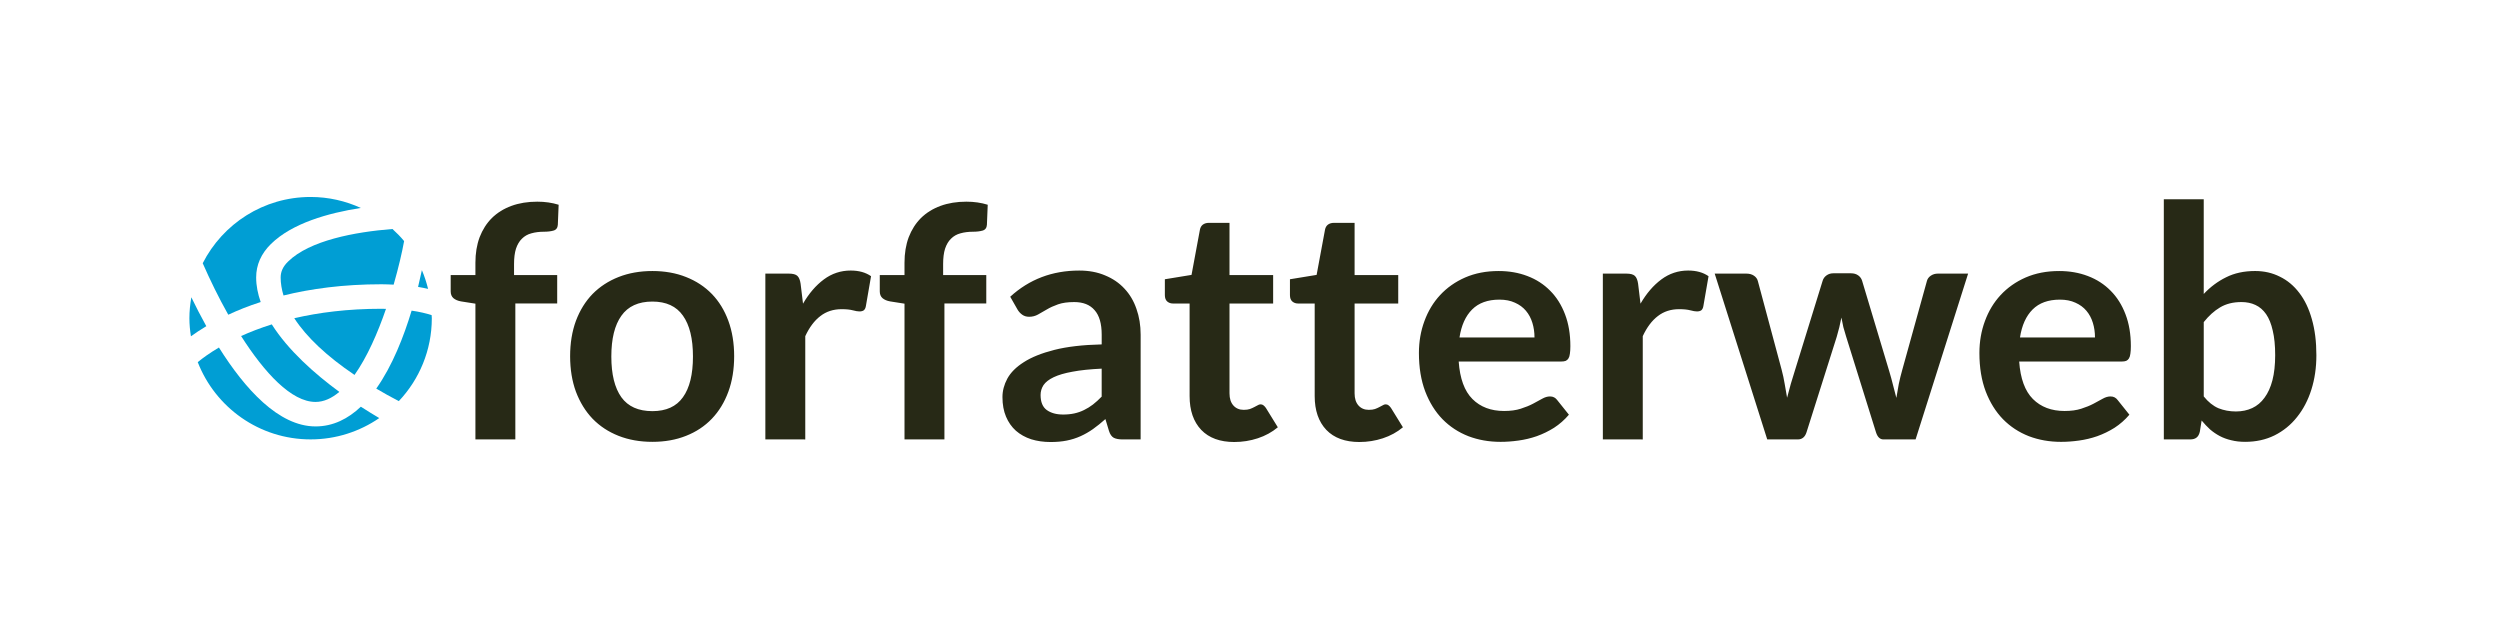 <?xml version="1.0" encoding="UTF-8" standalone="no"?>
<!-- Generator: Adobe Illustrator 16.0.0, SVG Export Plug-In . SVG Version: 6.00 Build 0)  -->

<svg
   version="1.1"
   id="Layer_1"
   x="0px"
   y="0px"
   width="330"
   height="82"
   viewBox="0 0 330 82"
   enable-background="new 0 0 130.564 20.199"
   xml:space="preserve"
   inkscape:version="1.4 (86a8ad7, 2024-10-11)"
   sodipodi:docname="logo_forfatterweb_path.svg"
   xmlns:inkscape="http://www.inkscape.org/namespaces/inkscape"
   xmlns:sodipodi="http://sodipodi.sourceforge.net/DTD/sodipodi-0.dtd"
   xmlns="http://www.w3.org/2000/svg"
   xmlns:svg="http://www.w3.org/2000/svg"
   xmlns:rdf="http://www.w3.org/1999/02/22-rdf-syntax-ns#"
   xmlns:cc="http://creativecommons.org/ns#"
   xmlns:dc="http://purl.org/dc/elements/1.1/"><defs
     id="defs61" /><sodipodi:namedview
     pagecolor="#ffffff"
     bordercolor="#666666"
     borderopacity="1"
     objecttolerance="10"
     gridtolerance="10"
     guidetolerance="10"
     inkscape:pageopacity="0"
     inkscape:pageshadow="2"
     inkscape:window-width="1920"
     inkscape:window-height="1001"
     id="namedview59"
     showgrid="false"
     fit-margin-top="0"
     fit-margin-left="0"
     fit-margin-right="0"
     fit-margin-bottom="0"
     inkscape:zoom="2.23672"
     inkscape:cx="108.41768"
     inkscape:cy="5.5885404"
     inkscape:window-x="-9"
     inkscape:window-y="-9"
     inkscape:window-maximized="1"
     inkscape:current-layer="Layer_1"
     inkscape:showpageshadow="2"
     inkscape:pagecheckerboard="0"
     inkscape:deskcolor="#d1d1d1" /><path
     d="M 25.256,39.242 C 25.1,40.142 25,41.063 25,42.005 c 0,0.813 0.079,1.603 0.202,2.387 0.582,-0.423 1.256,-0.871 2.03,-1.335 -0.729,-1.311 -1.387,-2.603 -1.975,-3.814 z"
     id="path29"
     inkscape:connector-curvature="0"
     style="fill:#009ed4;fill-opacity:1;stroke-width:0.889" /><path
     d="m 41.65,56.287 c -4.879,0 -9.336,-4.975 -12.751,-10.415 -1.214,0.718 -2.132,1.385 -2.798,1.929 C 28.425,53.771 34.213,58 41,58 c 3.367,0 6.484,-1.045 9.062,-2.814 -0.718,-0.429 -1.53,-0.914 -2.43,-1.501 -1.685,1.595 -3.662,2.603 -5.982,2.603 z"
     id="path33"
     inkscape:connector-curvature="0"
     style="fill:#009ed4;fill-opacity:1;stroke-width:0.889" /><path
     d="m 34.41,39.866 c -0.376,-1.066 -0.597,-2.153 -0.597,-3.242 0,-1.661 0.655,-3.14 1.951,-4.417 2.785,-2.734 7.525,-4.083 11.867,-4.758 C 45.615,26.529 43.369,26 41,26 c -6.221,0 -11.6,3.553 -14.241,8.748 0.967,2.205 2.104,4.54 3.373,6.796 1.256,-0.59 2.677,-1.163 4.278,-1.677 z"
     id="path37"
     inkscape:connector-curvature="0"
     style="fill:#009ed4;fill-opacity:1;stroke-width:0.889" /><path
     d="m 37.046,36.623 c 0,0.782 0.135,1.574 0.377,2.38 3.584,-0.885 7.87,-1.48 12.951,-1.48 0.553,0 1.064,0.029 1.587,0.05 0.645,-2.248 1.113,-4.266 1.382,-5.751 -0.466,-0.573 -0.992,-1.095 -1.538,-1.595 -4.981,0.392 -10.947,1.516 -13.773,4.293 -0.672,0.653 -0.985,1.327 -0.985,2.103 z"
     id="path41"
     inkscape:connector-curvature="0"
     style="fill:#009ed4;fill-opacity:1;stroke-width:0.889" /><path
     d="m 56.508,38.133 c -0.213,-0.855 -0.48,-1.684 -0.819,-2.474 -0.137,0.639 -0.3,1.372 -0.503,2.213 0.46,0.073 0.898,0.166 1.322,0.261 z"
     id="path45"
     inkscape:connector-curvature="0"
     style="fill:#009ed4;fill-opacity:1;stroke-width:0.889" /><path
     d="m 35.877,42.818 c -1.517,0.479 -2.868,1.002 -4.052,1.539 3.096,4.859 6.64,8.698 9.824,8.698 1.114,0 2.162,-0.502 3.143,-1.327 -3.268,-2.395 -6.762,-5.499 -8.915,-8.909 z"
     id="path49"
     inkscape:connector-curvature="0"
     style="fill:#009ed4;fill-opacity:1;stroke-width:0.889" /><path
     d="m 38.844,42.005 c 1.632,2.519 4.334,5.041 7.952,7.486 1.664,-2.35 3.064,-5.541 4.154,-8.717 -0.193,0 -0.377,-0.016 -0.576,-0.016 -4.492,-0.002 -8.31,0.5 -11.53,1.247 z"
     id="path53"
     inkscape:connector-curvature="0"
     style="fill:#009ed4;fill-opacity:1;stroke-width:0.889" /><path
     d="m 49.667,51.296 c 0.94,0.568 1.945,1.11 2.975,1.653 C 55.341,50.093 57,46.24 57,42.003 c 0,-0.137 -0.016,-0.268 -0.023,-0.406 -0.761,-0.245 -1.637,-0.448 -2.643,-0.593 -1.021,3.388 -2.536,7.283 -4.668,10.293 z"
     id="path57"
     inkscape:connector-curvature="0"
     style="fill:#009ed4;fill-opacity:1;stroke-width:0.889" /><path
     style="font-weight:bold;font-size:42.667px;font-family:Lato;-inkscape-font-specification:'Lato, Bold';fill:#272916"
     d="M 62.755,58.004 V 40.084 L 60.856,39.785 Q 60.237,39.678 59.853,39.358 59.491,39.038 59.491,38.462 v -2.155 h 3.264 v -1.621 q 0,-1.877 0.555,-3.371 0.576,-1.493 1.621,-2.539 1.067,-1.045 2.581,-1.6 1.515,-0.555 3.413,-0.555 1.515,0 2.816,0.405 l -0.107,2.645 q -0.043,0.619 -0.576,0.768 -0.533,0.149 -1.237,0.149 -0.939,0 -1.685,0.213 -0.725,0.192 -1.237,0.704 -0.512,0.491 -0.789,1.323 -0.256,0.811 -0.256,2.027 v 1.451 h 5.696 v 3.755 h -5.525 v 17.941 z m 23.36,-22.229 q 2.453,0 4.437,0.789 2.005,0.789 3.413,2.24 1.408,1.451 2.176,3.541 0.768,2.091 0.768,4.672 0,2.603 -0.768,4.693 -0.768,2.091 -2.176,3.563 -1.408,1.472 -3.413,2.261 -1.984,0.789 -4.437,0.789 -2.453,0 -4.459,-0.789 -2.005,-0.789 -3.435,-2.261 -1.408,-1.472 -2.197,-3.563 -0.768,-2.091 -0.768,-4.693 0,-2.581 0.768,-4.672 0.789,-2.091 2.197,-3.541 1.429,-1.451 3.435,-2.24 2.005,-0.789 4.459,-0.789 z m 0,18.496 q 2.731,0 4.032,-1.835 1.323,-1.835 1.323,-5.376 0,-3.541 -1.323,-5.397 -1.301,-1.856 -4.032,-1.856 -2.773,0 -4.096,1.877 -1.323,1.856 -1.323,5.376 0,3.52 1.323,5.376 1.323,1.835 4.096,1.835 z m 14.912,3.733 V 36.116 h 3.093 q 0.811,0 1.131,0.299 0.32,0.299 0.427,1.024 l 0.32,2.645 q 1.173,-2.027 2.752,-3.2 1.579,-1.173 3.541,-1.173 1.621,0 2.688,0.747 l -0.683,3.947 q -0.064,0.384 -0.277,0.555 -0.213,0.149 -0.576,0.149 -0.32,0 -0.875,-0.149 -0.555,-0.149 -1.472,-0.149 -1.643,0 -2.816,0.917 -1.173,0.896 -1.984,2.645 v 13.632 z m 18.368,0 V 40.084 l -1.899,-0.299 q -0.619,-0.107 -1.003,-0.427 -0.363,-0.32 -0.363,-0.896 v -2.155 h 3.264 v -1.621 q 0,-1.877 0.555,-3.371 0.576,-1.493 1.621,-2.539 1.067,-1.045 2.581,-1.6 1.515,-0.555 3.413,-0.555 1.515,0 2.816,0.405 l -0.107,2.645 q -0.043,0.619 -0.576,0.768 -0.533,0.149 -1.237,0.149 -0.939,0 -1.685,0.213 -0.725,0.192 -1.237,0.704 -0.512,0.491 -0.789,1.323 -0.256,0.811 -0.256,2.027 v 1.451 h 5.696 v 3.755 h -5.525 v 17.941 z m 31.168,0 h -2.368 q -0.747,0 -1.173,-0.213 -0.427,-0.235 -0.64,-0.917 l -0.469,-1.557 q -0.832,0.747 -1.643,1.323 -0.789,0.555 -1.643,0.939 -0.853,0.384 -1.813,0.576 -0.96,0.192 -2.133,0.192 -1.387,0 -2.56,-0.363 -1.173,-0.384 -2.027,-1.131 -0.832,-0.747 -1.301,-1.856 -0.469,-1.109 -0.469,-2.581 0,-1.237 0.64,-2.432 0.661,-1.216 2.176,-2.176 1.515,-0.981 4.032,-1.621 2.517,-0.64 6.251,-0.725 v -1.28 q 0,-2.197 -0.939,-3.243 -0.917,-1.067 -2.688,-1.067 -1.28,0 -2.133,0.299 -0.853,0.299 -1.493,0.683 -0.619,0.363 -1.152,0.661 -0.533,0.299 -1.173,0.299 -0.533,0 -0.917,-0.277 -0.384,-0.277 -0.619,-0.683 l -0.96,-1.685 q 3.776,-3.456 9.109,-3.456 1.92,0 3.413,0.64 1.515,0.619 2.56,1.749 1.045,1.109 1.579,2.667 0.555,1.557 0.555,3.413 z m -10.24,-3.285 q 0.811,0 1.493,-0.149 0.683,-0.149 1.28,-0.448 0.619,-0.299 1.173,-0.725 0.576,-0.448 1.152,-1.045 v -3.691 q -2.304,0.107 -3.861,0.405 -1.536,0.277 -2.475,0.725 -0.939,0.448 -1.344,1.045 -0.384,0.597 -0.384,1.301 0,1.387 0.811,1.984 0.832,0.597 2.155,0.597 z m 22.613,3.627 q -2.837,0 -4.373,-1.6 -1.536,-1.621 -1.536,-4.459 V 40.062 h -2.219 q -0.427,0 -0.747,-0.277 -0.299,-0.277 -0.299,-0.832 v -2.091 l 3.52,-0.576 1.109,-5.973 q 0.085,-0.427 0.384,-0.661 0.32,-0.235 0.789,-0.235 h 2.731 v 6.891 h 5.76 v 3.755 h -5.76 v 11.861 q 0,1.024 0.512,1.6 0.512,0.576 1.365,0.576 0.491,0 0.811,-0.107 0.341,-0.128 0.576,-0.256 0.256,-0.128 0.448,-0.235 0.192,-0.128 0.384,-0.128 0.235,0 0.384,0.128 0.149,0.107 0.32,0.341 l 1.579,2.56 q -1.152,0.96 -2.645,1.451 -1.493,0.491 -3.093,0.491 z m 16.512,0 q -2.837,0 -4.373,-1.6 -1.536,-1.621 -1.536,-4.459 V 40.062 h -2.219 q -0.427,0 -0.747,-0.277 -0.299,-0.277 -0.299,-0.832 v -2.091 l 3.52,-0.576 1.109,-5.973 q 0.085,-0.427 0.384,-0.661 0.32,-0.235 0.789,-0.235 h 2.731 v 6.891 h 5.76 v 3.755 h -5.76 v 11.861 q 0,1.024 0.512,1.6 0.512,0.576 1.365,0.576 0.491,0 0.811,-0.107 0.341,-0.128 0.576,-0.256 0.256,-0.128 0.448,-0.235 0.192,-0.128 0.384,-0.128 0.235,0 0.384,0.128 0.149,0.107 0.32,0.341 l 1.579,2.56 q -1.152,0.96 -2.645,1.451 -1.493,0.491 -3.093,0.491 z m 18.368,-22.571 q 2.069,0 3.797,0.661 1.749,0.661 3.008,1.941 1.259,1.259 1.963,3.115 0.704,1.835 0.704,4.203 0,0.597 -0.064,1.003 -0.043,0.384 -0.192,0.619 -0.128,0.213 -0.363,0.32 -0.235,0.085 -0.597,0.085 h -13.525 q 0.235,3.371 1.813,4.949 1.579,1.579 4.181,1.579 1.28,0 2.197,-0.299 0.939,-0.299 1.621,-0.661 0.704,-0.363 1.216,-0.661 0.533,-0.299 1.024,-0.299 0.32,0 0.555,0.128 0.235,0.128 0.405,0.363 l 1.536,1.92 q -0.875,1.024 -1.963,1.728 -1.088,0.683 -2.283,1.109 -1.173,0.405 -2.411,0.576 -1.216,0.171 -2.368,0.171 -2.283,0 -4.245,-0.747 -1.963,-0.768 -3.413,-2.24 -1.451,-1.493 -2.283,-3.669 -0.832,-2.197 -0.832,-5.077 0,-2.24 0.725,-4.203 0.725,-1.984 2.069,-3.435 1.365,-1.472 3.307,-2.325 1.963,-0.853 4.416,-0.853 z m 0.107,3.776 q -2.304,0 -3.605,1.301 -1.301,1.301 -1.664,3.691 h 9.899 q 0,-1.024 -0.277,-1.92 -0.277,-0.917 -0.853,-1.6 -0.576,-0.683 -1.451,-1.067 -0.875,-0.405 -2.048,-0.405 z m 13.653,18.453 V 36.116 h 3.093 q 0.811,0 1.131,0.299 0.32,0.299 0.427,1.024 l 0.32,2.645 q 1.173,-2.027 2.752,-3.2 1.579,-1.173 3.541,-1.173 1.621,0 2.688,0.747 l -0.683,3.947 q -0.064,0.384 -0.277,0.555 -0.213,0.149 -0.576,0.149 -0.32,0 -0.875,-0.149 -0.555,-0.149 -1.472,-0.149 -1.643,0 -2.816,0.917 -1.173,0.896 -1.984,2.645 v 13.632 z m 14.763,-21.888 h 4.181 q 0.597,0 1.003,0.277 0.405,0.277 0.512,0.704 l 3.136,11.691 q 0.256,0.96 0.405,1.877 0.171,0.917 0.32,1.835 0.235,-0.917 0.491,-1.835 0.277,-0.917 0.576,-1.877 l 3.627,-11.733 q 0.128,-0.427 0.512,-0.704 0.384,-0.277 0.896,-0.277 h 2.325 q 0.576,0 0.96,0.277 0.384,0.277 0.512,0.704 l 3.584,11.947 q 0.277,0.917 0.491,1.792 0.235,0.853 0.448,1.728 0.149,-0.917 0.32,-1.835 0.192,-0.917 0.469,-1.899 l 3.243,-11.691 q 0.107,-0.427 0.512,-0.704 0.405,-0.277 0.939,-0.277 h 3.989 l -6.933,21.888 h -4.245 q -0.683,0 -0.981,-0.939 l -3.947,-12.651 q -0.192,-0.619 -0.363,-1.237 -0.149,-0.64 -0.256,-1.259 -0.128,0.64 -0.277,1.28 -0.149,0.619 -0.341,1.259 l -3.989,12.608 q -0.299,0.939 -1.152,0.939 h -4.032 z m 45.461,-0.341 q 2.069,0 3.797,0.661 1.749,0.661 3.008,1.941 1.259,1.259 1.963,3.115 0.704,1.835 0.704,4.203 0,0.597 -0.064,1.003 -0.043,0.384 -0.192,0.619 -0.128,0.213 -0.363,0.32 -0.235,0.085 -0.597,0.085 h -13.525 q 0.235,3.371 1.813,4.949 1.579,1.579 4.181,1.579 1.28,0 2.197,-0.299 0.939,-0.299 1.621,-0.661 0.704,-0.363 1.216,-0.661 0.533,-0.299 1.024,-0.299 0.32,0 0.555,0.128 0.235,0.128 0.405,0.363 l 1.536,1.92 q -0.875,1.024 -1.963,1.728 -1.088,0.683 -2.283,1.109 -1.173,0.405 -2.411,0.576 -1.216,0.171 -2.368,0.171 -2.283,0 -4.245,-0.747 -1.963,-0.768 -3.413,-2.24 -1.451,-1.493 -2.283,-3.669 -0.832,-2.197 -0.832,-5.077 0,-2.24 0.725,-4.203 0.725,-1.984 2.069,-3.435 1.365,-1.472 3.307,-2.325 1.963,-0.853 4.416,-0.853 z m 0.107,3.776 q -2.304,0 -3.605,1.301 -1.301,1.301 -1.664,3.691 h 9.899 q 0,-1.024 -0.277,-1.92 -0.277,-0.917 -0.853,-1.6 -0.576,-0.683 -1.451,-1.067 -0.875,-0.405 -2.048,-0.405 z m 13.717,18.453 V 26.302 h 5.269 v 12.501 q 1.301,-1.387 2.944,-2.197 1.643,-0.832 3.84,-0.832 1.792,0 3.264,0.747 1.493,0.725 2.56,2.133 1.088,1.408 1.664,3.477 0.597,2.069 0.597,4.757 0,2.453 -0.661,4.544 -0.661,2.091 -1.899,3.627 -1.216,1.536 -2.965,2.411 -1.728,0.853 -3.883,0.853 -1.003,0 -1.835,-0.213 -0.832,-0.192 -1.515,-0.555 -0.683,-0.363 -1.28,-0.875 -0.576,-0.533 -1.109,-1.173 l -0.235,1.472 q -0.128,0.555 -0.448,0.789 -0.299,0.235 -0.832,0.235 z m 10.24,-18.133 q -1.643,0 -2.816,0.704 -1.152,0.683 -2.155,1.941 v 9.813 q 0.896,1.109 1.941,1.557 1.067,0.427 2.304,0.427 1.195,0 2.155,-0.448 0.96,-0.448 1.621,-1.365 0.683,-0.917 1.045,-2.304 0.363,-1.408 0.363,-3.307 0,-1.92 -0.32,-3.243 -0.299,-1.344 -0.875,-2.176 -0.576,-0.832 -1.408,-1.216 -0.811,-0.384 -1.856,-0.384 z"
     id="text1"
     aria-label="forfatterweb" /></svg>
